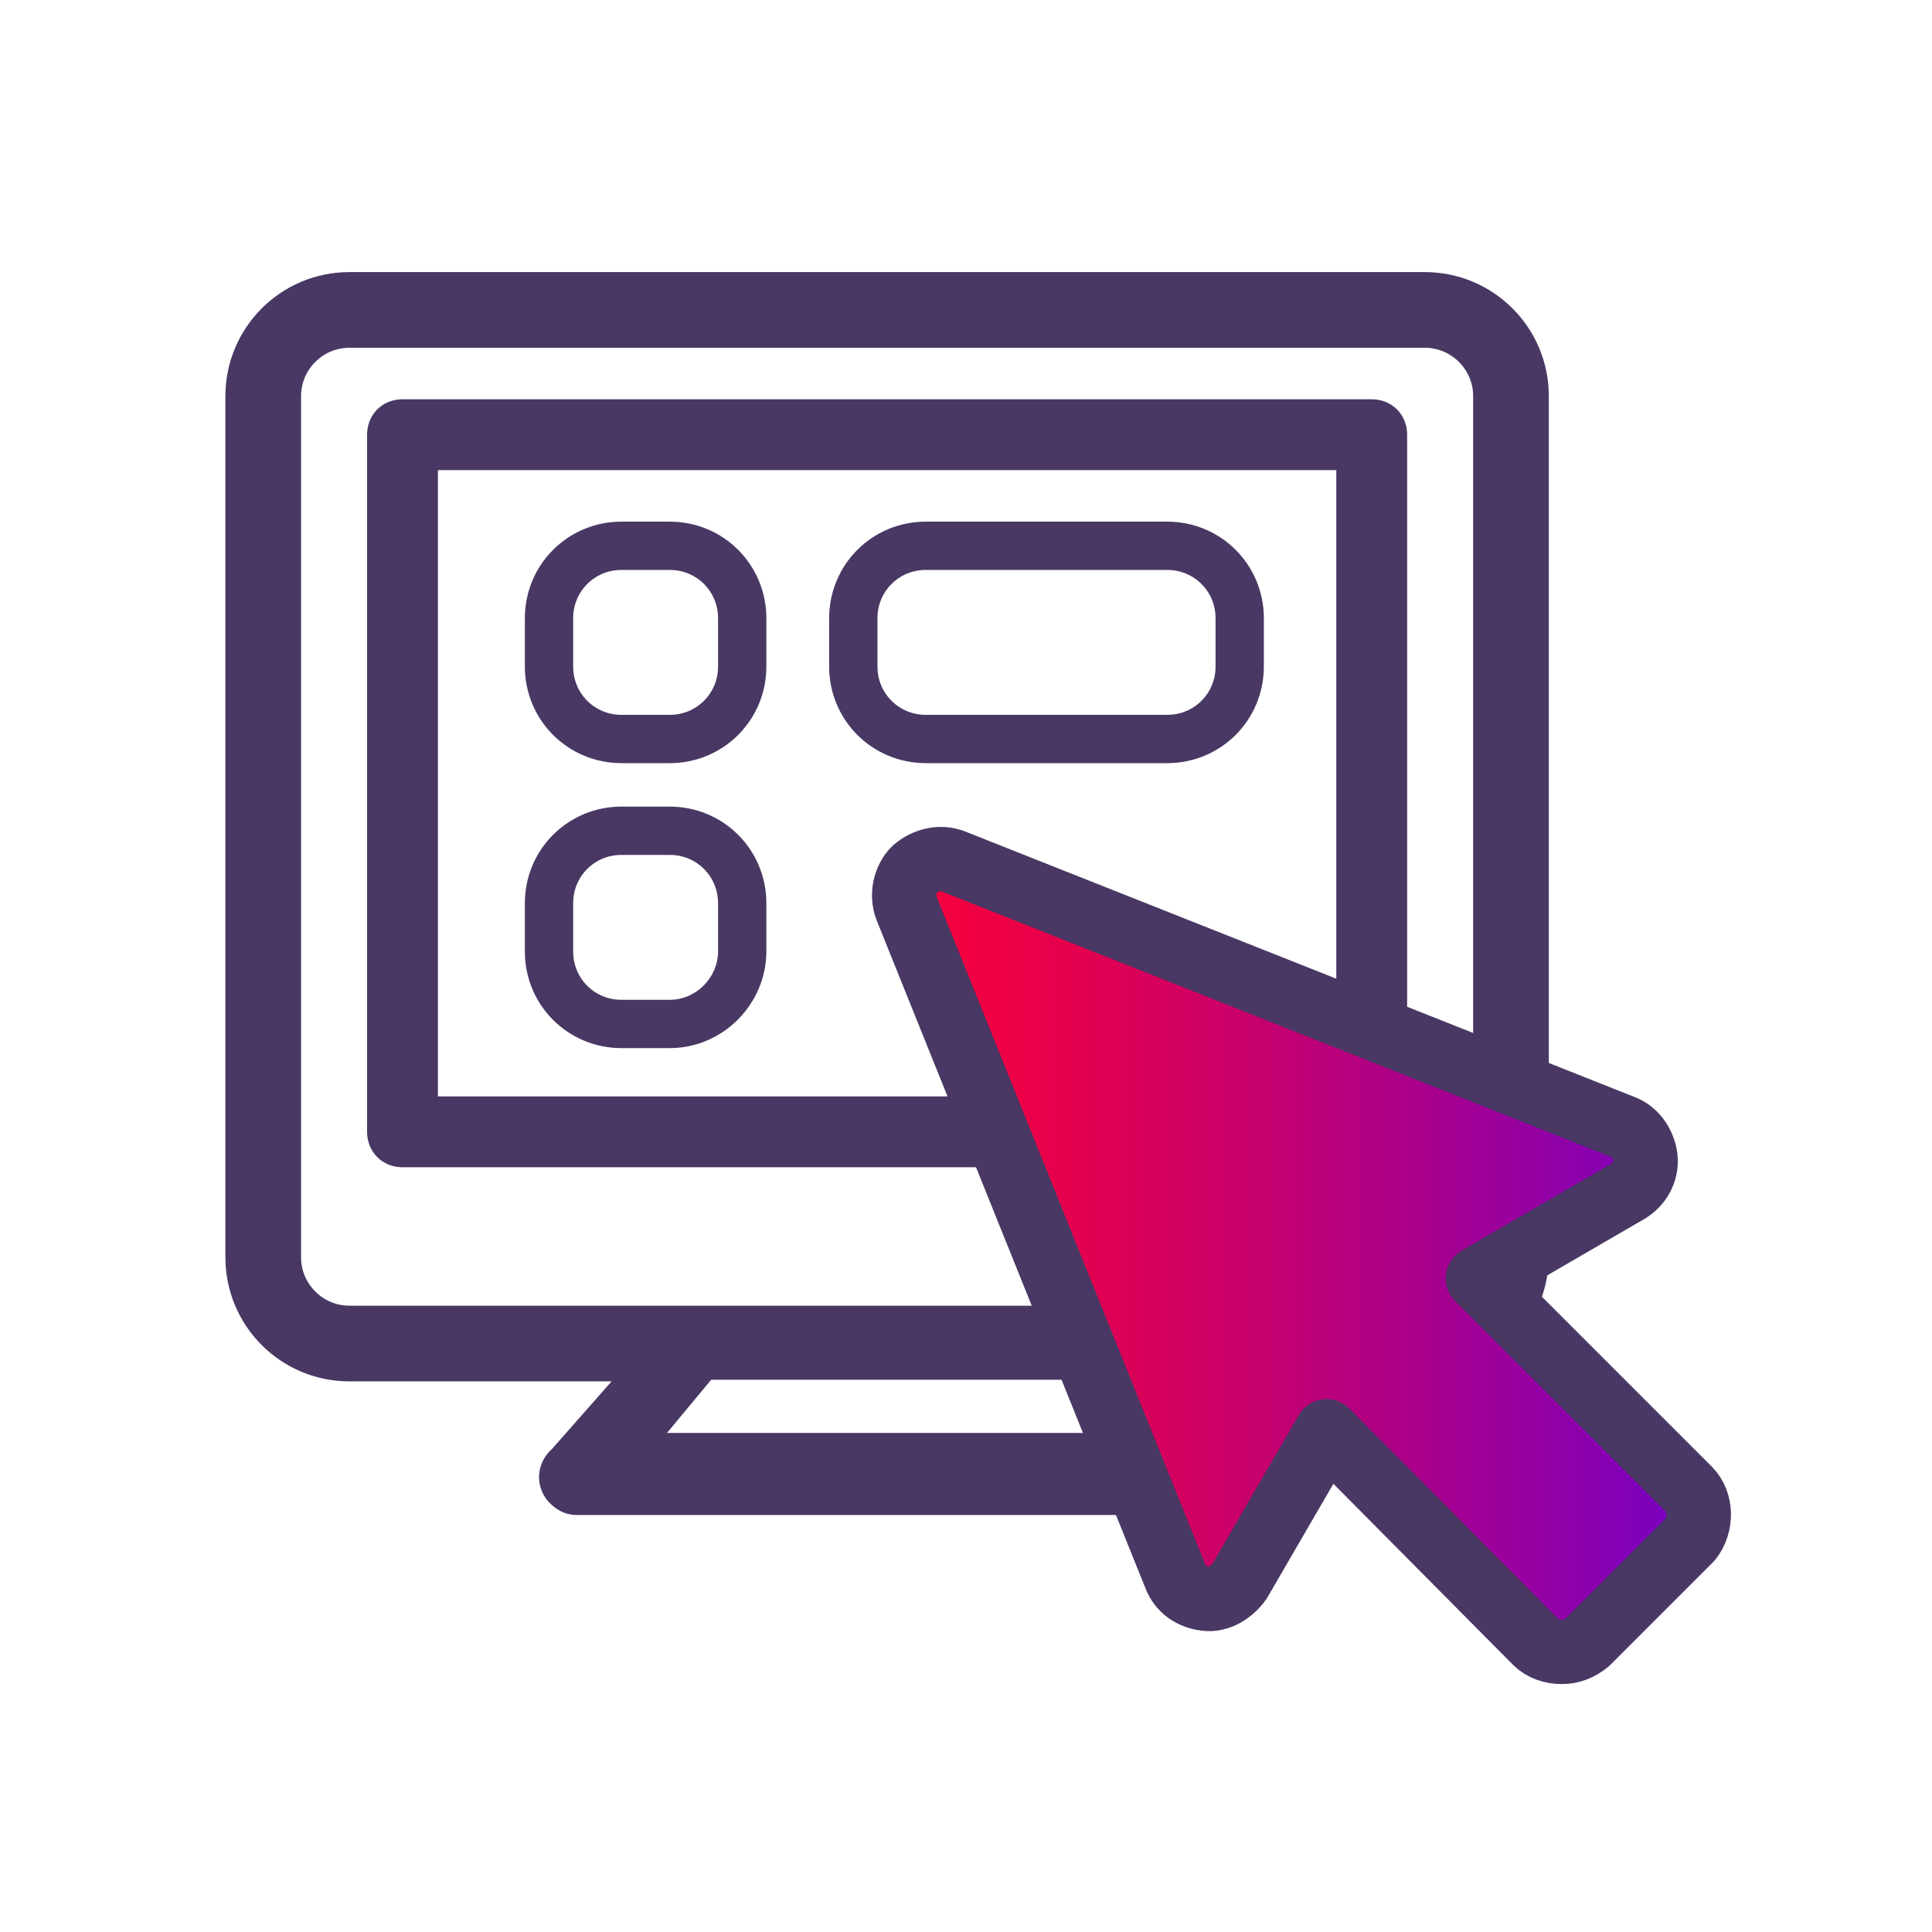 <svg enable-background="new 0 0 120 120" viewBox="0 0 120 120" xmlns="http://www.w3.org/2000/svg" xmlns:xlink="http://www.w3.org/1999/xlink"><linearGradient id="a" gradientUnits="userSpaceOnUse" x1="56.226" x2="105.5" y1="77.962" y2="77.962"><stop offset="0" stop-color="#f7003a"/><stop offset=".148" stop-color="#eb0047"/><stop offset=".423" stop-color="#c9006a"/><stop offset=".793" stop-color="#9500a2"/><stop offset="1" stop-color="#7400c5"/></linearGradient><g stroke="#483863" stroke-miterlimit="10"><path d="m75.2 90.7-5.2-6h18.5c3.7 0 6.7-3 6.7-6.7v-53.4c0-3.7-3-6.7-6.7-6.7h-66.8c-3.7 0-6.7 3-6.7 6.7v53.5c0 3.7 3 6.7 6.7 6.7h18.5l-5.2 5.9c-.6.5-.7 1.3-.2 1.9.3.3.6.5 1 .5h38.4c.7 0 1.3-.6 1.3-1.3.2-.5 0-.9-.3-1.1zm-53.5-8.6c-2.2 0-4-1.8-4-4v-53.5c0-2.2 1.8-4 4-4h66.8c2.2 0 4 1.8 4 4v53.5c0 2.2-1.8 4-4 4zm22 2.6h22.8l4.5 5.3h-31.7z" fill="#483863" stroke-width="2"/><path d="m85.2 25.8h-60.2c-.7 0-1.2.5-1.2 1.2v43.3c0 .7.5 1.2 1.2 1.2h60.2c.7 0 1.2-.5 1.2-1.2v-43.3c0-.7-.5-1.2-1.2-1.2zm-1.2 43.3h-57.8v-40.9h57.8z" fill="#483863" stroke-linejoin="round" stroke-width="2"/><g fill="none" stroke-width="3"><path d="m41.6 45.9h-3c-2.5 0-4.5-2-4.5-4.5v-3c0-2.5 2-4.5 4.5-4.5h3c2.5 0 4.5 2 4.5 4.5v3c0 2.5-2 4.5-4.5 4.5z"/><path d="m72.5 45.9h-15c-2.5 0-4.5-2-4.5-4.5v-3c0-2.5 2-4.5 4.5-4.5h15c2.5 0 4.5 2 4.5 4.5v3c0 2.5-2 4.5-4.5 4.5z"/><path d="m41.6 63.6h-3c-2.5 0-4.5-2-4.5-4.5v-3c0-2.5 2-4.5 4.5-4.5h3c2.5 0 4.5 2 4.5 4.5v3c0 2.4-2 4.5-4.5 4.5z"/></g><path d="m104.9 92.5-13.1-13.1 9.3-5.4c.7-.4 1.2-1.2 1.1-2.1-.1-.8-.6-1.6-1.4-1.9l-41.6-16.5c-.8-.3-1.7-.1-2.4.5-.6.6-.8 1.6-.5 2.4l16.7 41.5c.3.8 1 1.3 1.9 1.4.8.1 1.6-.4 2.1-1.1l5.4-9.3 13 13.1c.4.4 1 .6 1.6.6s1.1-.2 1.6-.6l6.4-6.4c.7-.9.7-2.3-.1-3.1zm-8 4.8" fill="url(#a)" stroke-linejoin="round" stroke-width="4"/></g></svg>